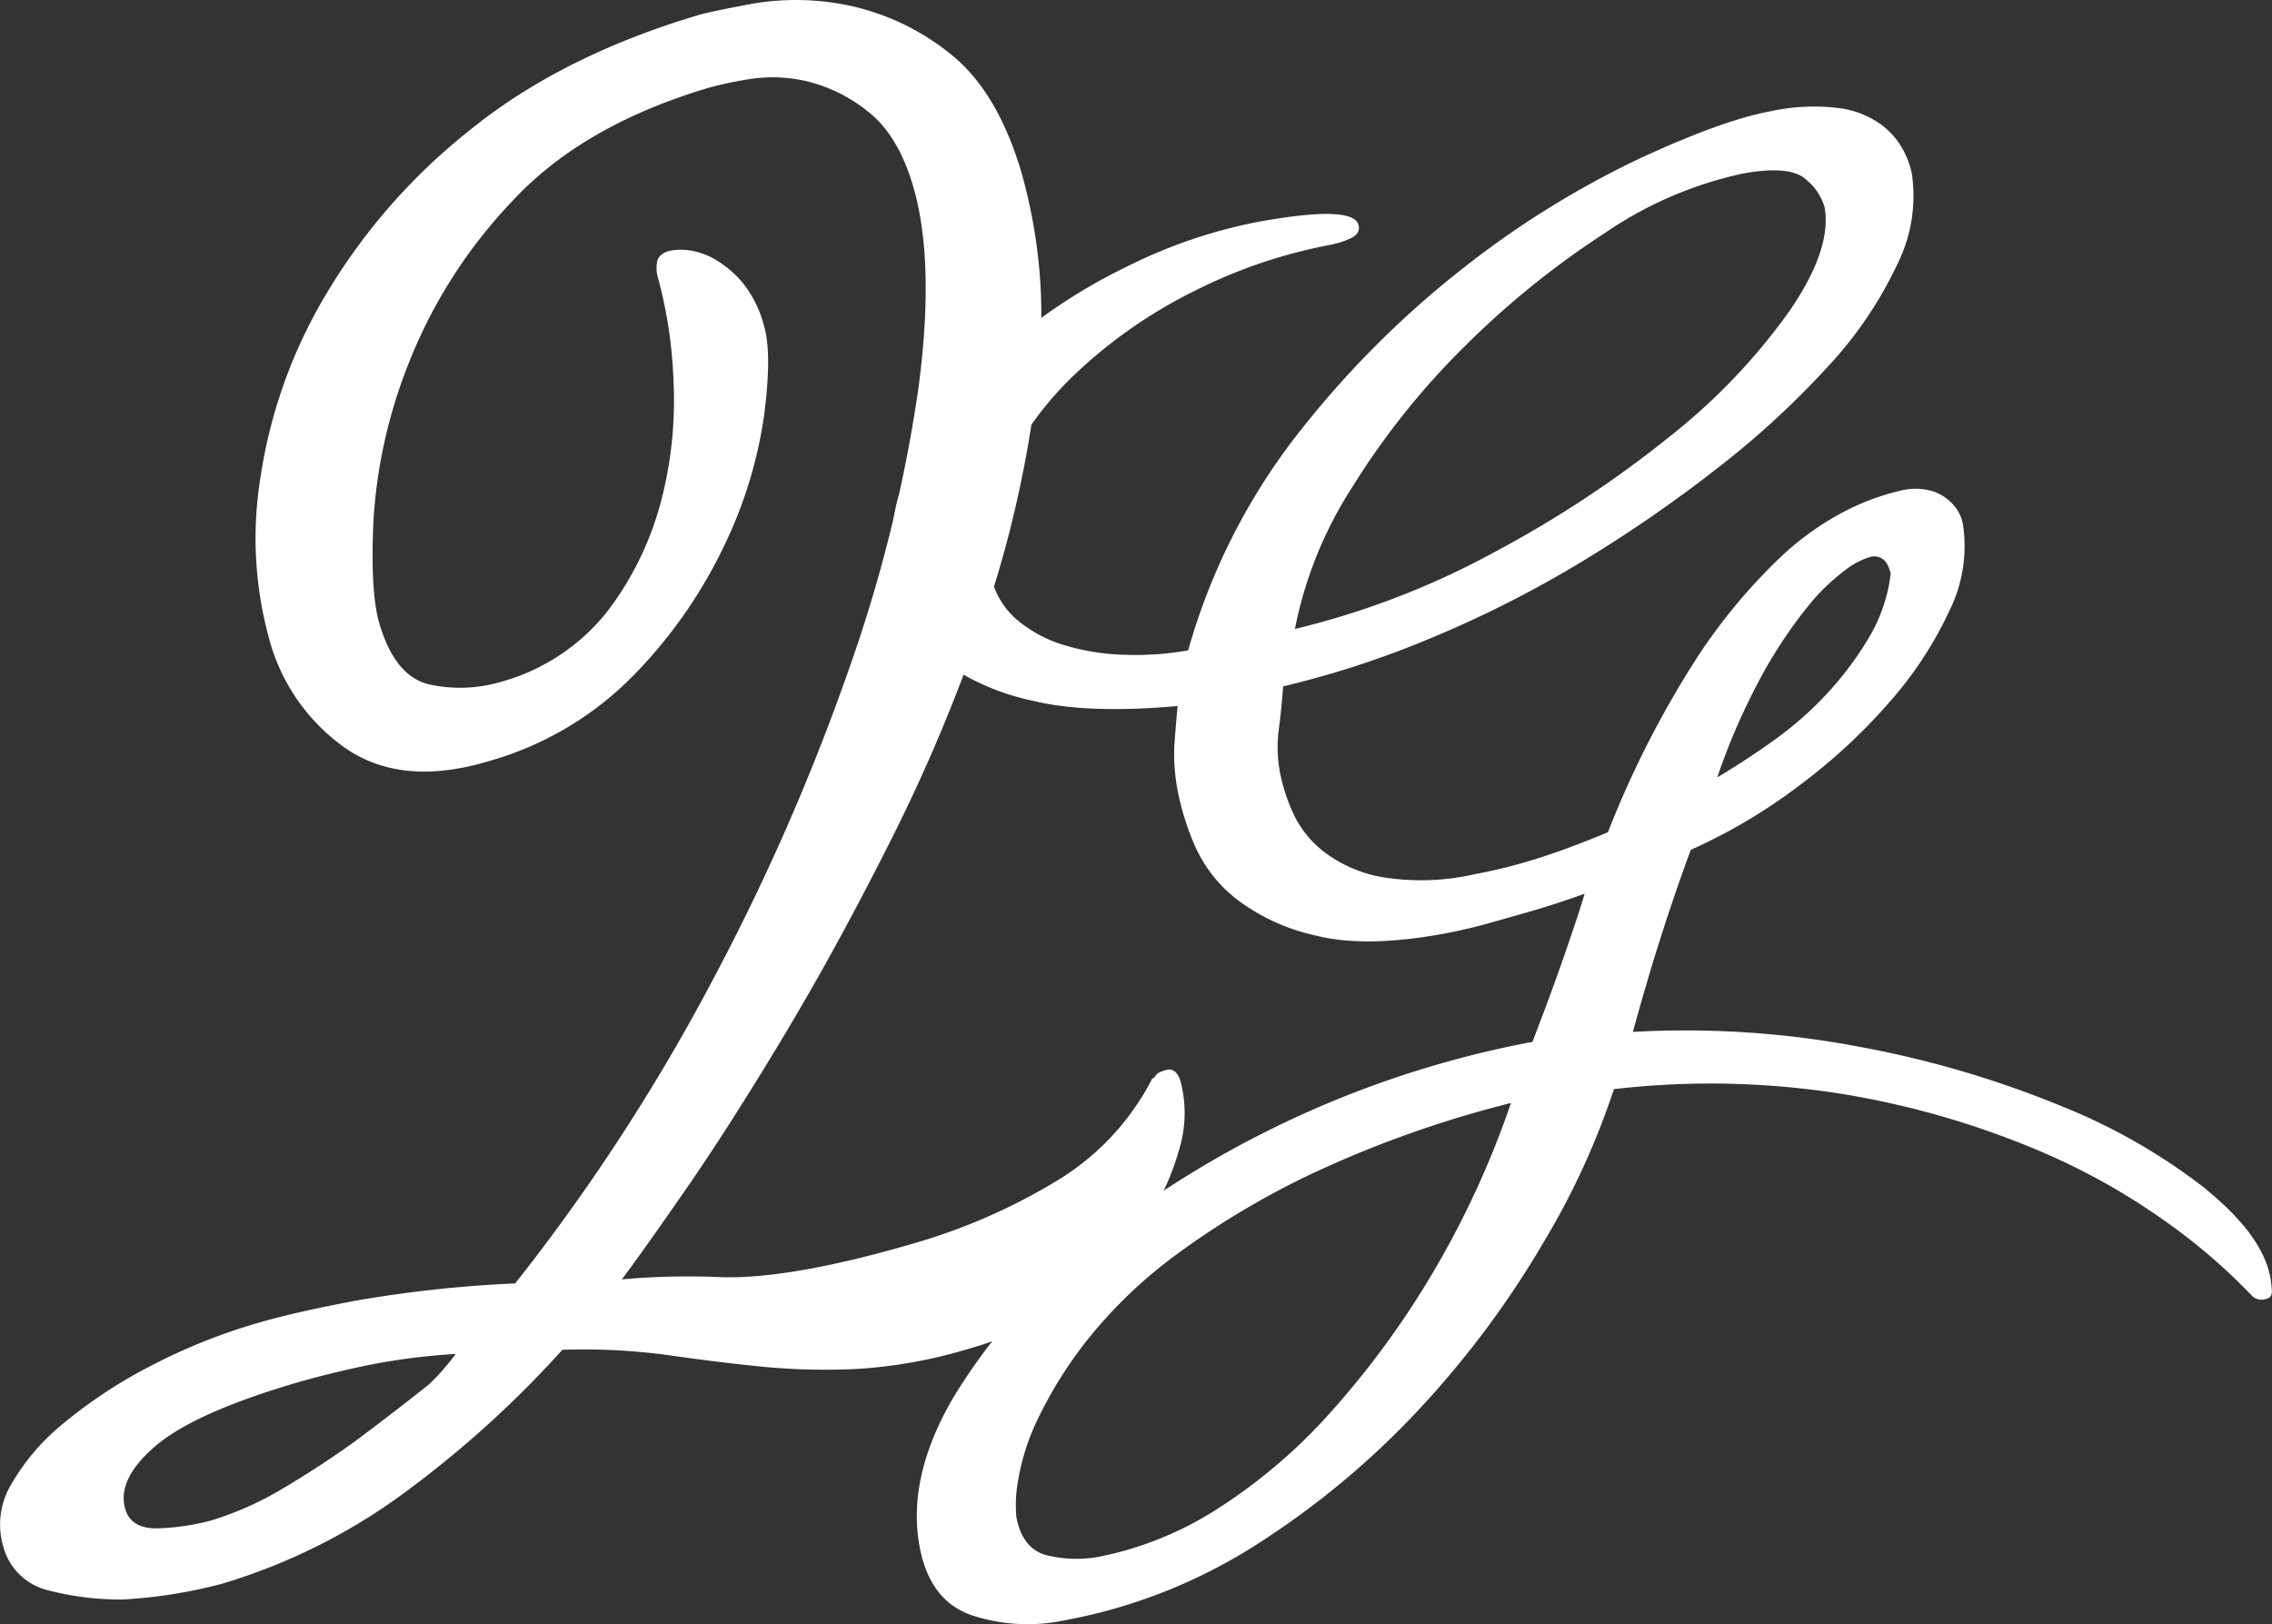 <svg xmlns="http://www.w3.org/2000/svg" width="225.391" height="161.108" viewBox="0 0 225.391 161.108">
  <rect x="0" y="0" width="225.391" height="161.108" fill="#333333" stroke="none"/>
  <g id="Groupe_29" data-name="Groupe 29" transform="translate(-647.322 -575.135)">
    <path id="Tracé_99" data-name="Tracé 99" d="M763.077,698.52a86.9,86.9,0,0,1-10.014,13.621,53.85,53.85,0,0,1-11.2,9.548,33.936,33.936,0,0,1-11.825,4.767,12.52,12.52,0,0,1-4.916-.118q-2.591-.552-3.209-3.871a13.521,13.521,0,0,1,.185-3.642,22.65,22.65,0,0,1,2.024-6.214,41.849,41.849,0,0,1,4.913-7.782,46.62,46.62,0,0,1,8.831-8.422,81.47,81.47,0,0,1,13.693-8.119,108.412,108.412,0,0,1,19.424-6.862,90.42,90.42,0,0,1-7.909,17.1m43.474-63.362a32.755,32.755,0,0,1-4.05,5.473,34.053,34.053,0,0,1-5.234,4.663q-2.877,2.077-5.818,3.826a64.776,64.776,0,0,1,4.467-10.188,45.718,45.718,0,0,1,4.434-6.662,20.639,20.639,0,0,1,3.776-3.7,7.566,7.566,0,0,1,2.5-1.322,1.435,1.435,0,0,1,1.679.716,3.245,3.245,0,0,1,.35.967,16.042,16.042,0,0,1-2.108,6.231m-7.957-32.277a60.54,60.54,0,0,1-11.717,12.306,110.338,110.338,0,0,1-17.285,11.449,80.712,80.712,0,0,1-20.034,7.75,40.241,40.241,0,0,1,5.78-14.211A75.37,75.37,0,0,1,766.5,606.254a86.1,86.1,0,0,1,13.82-11.149,38.514,38.514,0,0,1,13.6-5.869q4.813-.9,6.385.62a5.52,5.52,0,0,1,1.784,2.674q.77,4.15-3.493,10.35m41.4,87.138a58.587,58.587,0,0,0-14.328-8.251,100.379,100.379,0,0,0-19.805-5.86,92.506,92.506,0,0,0-22.784-1.532q1.431-5.244,2.9-9.812t2.849-8.257a54.272,54.272,0,0,0,10.6-6.26,57.1,57.1,0,0,0,9.1-8.384,37.717,37.717,0,0,0,5.958-9.091,14.35,14.35,0,0,0,1.329-8.577,3.93,3.93,0,0,0-1.063-2.037,4.7,4.7,0,0,0-1.855-1.2,6,6,0,0,0-3.194-.1,24.342,24.342,0,0,0-5.078,1.8,28.281,28.281,0,0,0-7.211,5.115,56.068,56.068,0,0,0-8.257,10.116,97.55,97.55,0,0,0-8.553,16.872q-3.67,1.542-6.825,2.553a52.638,52.638,0,0,1-6.483,1.632,23.831,23.831,0,0,1-9.228.25,13.4,13.4,0,0,1-5.712-2.55,10.281,10.281,0,0,1-3.04-3.9,18.21,18.21,0,0,1-1.193-3.645,13.7,13.7,0,0,1-.2-4.342q.258-1.851.461-4.464a93.918,93.918,0,0,0,14.977-4.923,110.8,110.8,0,0,0,14.829-7.558,136.631,136.631,0,0,0,13.4-9.266,86.518,86.518,0,0,0,10.856-10,39.672,39.672,0,0,0,6.816-10.023,15.241,15.241,0,0,0,1.488-9.12,9.029,9.029,0,0,0-.862-2.333,7.687,7.687,0,0,0-2.185-2.515,9.169,9.169,0,0,0-4.167-1.631,20.184,20.184,0,0,0-6.811.316q-4.817.894-13.116,4.751a92.011,92.011,0,0,0-17.027,10.542A95.755,95.755,0,0,0,750.185,614.6a62.232,62.232,0,0,0-11.224,21.921,29.528,29.528,0,0,1-6.1.442,22.771,22.771,0,0,1-6.1-.93,13.084,13.084,0,0,1-4.868-2.619,8,8,0,0,1-2.6-4.758,16.257,16.257,0,0,1,1.6-10.345,33.589,33.589,0,0,1,7.394-9.7,48.215,48.215,0,0,1,11.355-7.772,50.508,50.508,0,0,1,13.5-4.562,9.025,9.025,0,0,0,1.861-.6c.687-.3.982-.725.879-1.281q-.4-2.154-10.2-.343a50.416,50.416,0,0,0-12.916,4.455,55.5,55.5,0,0,0-12.236,8.108,38.65,38.65,0,0,0-8.664,10.708,18.125,18.125,0,0,0-2.029,12.226,19.765,19.765,0,0,0,1.305,3.8,11.775,11.775,0,0,0,4.042,4.662,23.678,23.678,0,0,0,8.379,3.513q5.4,1.318,14.352.517-.235,2.45-.34,4.185a19.458,19.458,0,0,0,.415,4.561,25.794,25.794,0,0,0,1.633,5.108,13.7,13.7,0,0,0,4.163,5.324,20.009,20.009,0,0,0,7.882,3.605q4.952,1.235,12.758-.216,1.826-.339,3.955-.906,1.791-.5,4.4-1.247t5.509-1.793q-.527,1.819-1.922,5.851t-3.254,8.848a100.134,100.134,0,0,0-44.61,20.633,56.05,56.05,0,0,0-12.963,14.856q-4.485,7.788-3.221,14.6.985,5.312,5.121,6.778a17.8,17.8,0,0,0,9.283.513,53.242,53.242,0,0,0,19.505-7.823,83,83,0,0,0,16.039-13.536,93.839,93.839,0,0,0,11.888-16.031,75.353,75.353,0,0,0,7.04-15.3,82.865,82.865,0,0,1,23.028.54,85.306,85.306,0,0,1,18.409,5.264,66.265,66.265,0,0,1,13.492,7.461,58.361,58.361,0,0,1,8.278,7.138,1.363,1.363,0,0,0,1.453.418c.441-.081.642-.377.608-.886a12.224,12.224,0,0,0-.149-1.26q-.768-4.154-6.335-8.7" transform="translate(26.232 3.133)" fill="#fff"/>
    <path id="Tracé_100" data-name="Tracé 100" d="M691.2,711.1c-.455.515-.921,1-1.395,1.436q-3.693,2.922-7.233,5.56-3.19,2.312-6.959,4.565a32.229,32.229,0,0,1-7.33,3.31,23.474,23.474,0,0,1-4.9.768q-3.011.209-3.631-1.885-.868-2.928,2.939-6.22t13.854-6.268q3.141-.928,7.105-1.763a63.573,63.573,0,0,1,8.88-1.15q-.653.879-1.333,1.648M741.22,580.18a23.948,23.948,0,0,0-10-4.564,25.636,25.636,0,0,0-9.254-.114q-4.207.791-5.253,1.1-13.814,4.09-22.974,11.6A59.522,59.522,0,0,0,679.48,604.65a49.623,49.623,0,0,0-6.321,17.866,37.609,37.609,0,0,0,.827,15.859,19.361,19.361,0,0,0,7.738,11.073q5.557,3.723,13.965,1.233a32.4,32.4,0,0,0,14.579-8.645,47.707,47.707,0,0,0,8.9-12.771,44.03,44.03,0,0,0,3.954-12.9q.8-6.152,0-8.878a11.378,11.378,0,0,0-2.255-4.455,10.469,10.469,0,0,0-2.769-2.253,6.942,6.942,0,0,0-2.579-.83,5.249,5.249,0,0,0-1.843.092c-.716.212-1.107.593-1.18,1.143a3.525,3.525,0,0,0,.084,1.456,44.788,44.788,0,0,1,1.552,10.242,39.179,39.179,0,0,1-1.234,11.979,30.954,30.954,0,0,1-5.307,10.907,20.343,20.343,0,0,1-10.877,7.091,14.107,14.107,0,0,1-6.534.229q-3.608-.64-5.218-6.082-.93-3.141-.58-10.417a50.363,50.363,0,0,1,3.567-15.627,49.681,49.681,0,0,1,10.208-15.888q6.988-7.536,19.548-11.255a37.461,37.461,0,0,1,3.965-.834,14.878,14.878,0,0,1,5.76.229,15.4,15.4,0,0,1,6.012,3q2.958,2.314,4.448,7.334,2.233,7.534.526,20.222a145.6,145.6,0,0,1-6.84,27.641,219.52,219.52,0,0,1-13.511,30.868,195.883,195.883,0,0,1-19.636,30.179,124.367,124.367,0,0,0-15.667,1.682q-6.259,1.173-10.024,2.285a57.856,57.856,0,0,0-10.574,4.272,47.9,47.9,0,0,0-8.477,5.586,21.781,21.781,0,0,0-5.25,6.107,7.744,7.744,0,0,0-.826,6.052,6.093,6.093,0,0,0,4.512,4.468,28.675,28.675,0,0,0,7.326.906,48.921,48.921,0,0,0,9.791-1.535,58.837,58.837,0,0,0,18.905-9.583,103.6,103.6,0,0,0,14.967-13.656,62.757,62.757,0,0,1,10.516.529q4.64.676,9.218,1.139a64.752,64.752,0,0,0,9.628.223,48.785,48.785,0,0,0,11.331-2.106,31.342,31.342,0,0,0,9.94-4.879,29.93,29.93,0,0,0,6.9-7.053,25.45,25.45,0,0,0,3.644-7.683,12.4,12.4,0,0,0,.159-6.766q-.433-1.461-1.48-1.154c-.559.165-.889.34-.984.519a.647.647,0,0,1-.358.334,25.337,25.337,0,0,1-9.706,10.276,58.355,58.355,0,0,1-13.5,5.931q-12.354,3.661-19.46,3.49a73.782,73.782,0,0,0-9.954.215q1.8-2.361,6.27-8.811t9.8-15.337q5.336-8.884,10.776-19.728a168.215,168.215,0,0,0,9.236-22.239,112.811,112.811,0,0,0,5.108-22.731,52.277,52.277,0,0,0-1.548-20.984q-2.487-8.389-7.441-12.05" fill="#fff"/>
  </g>
</svg>

